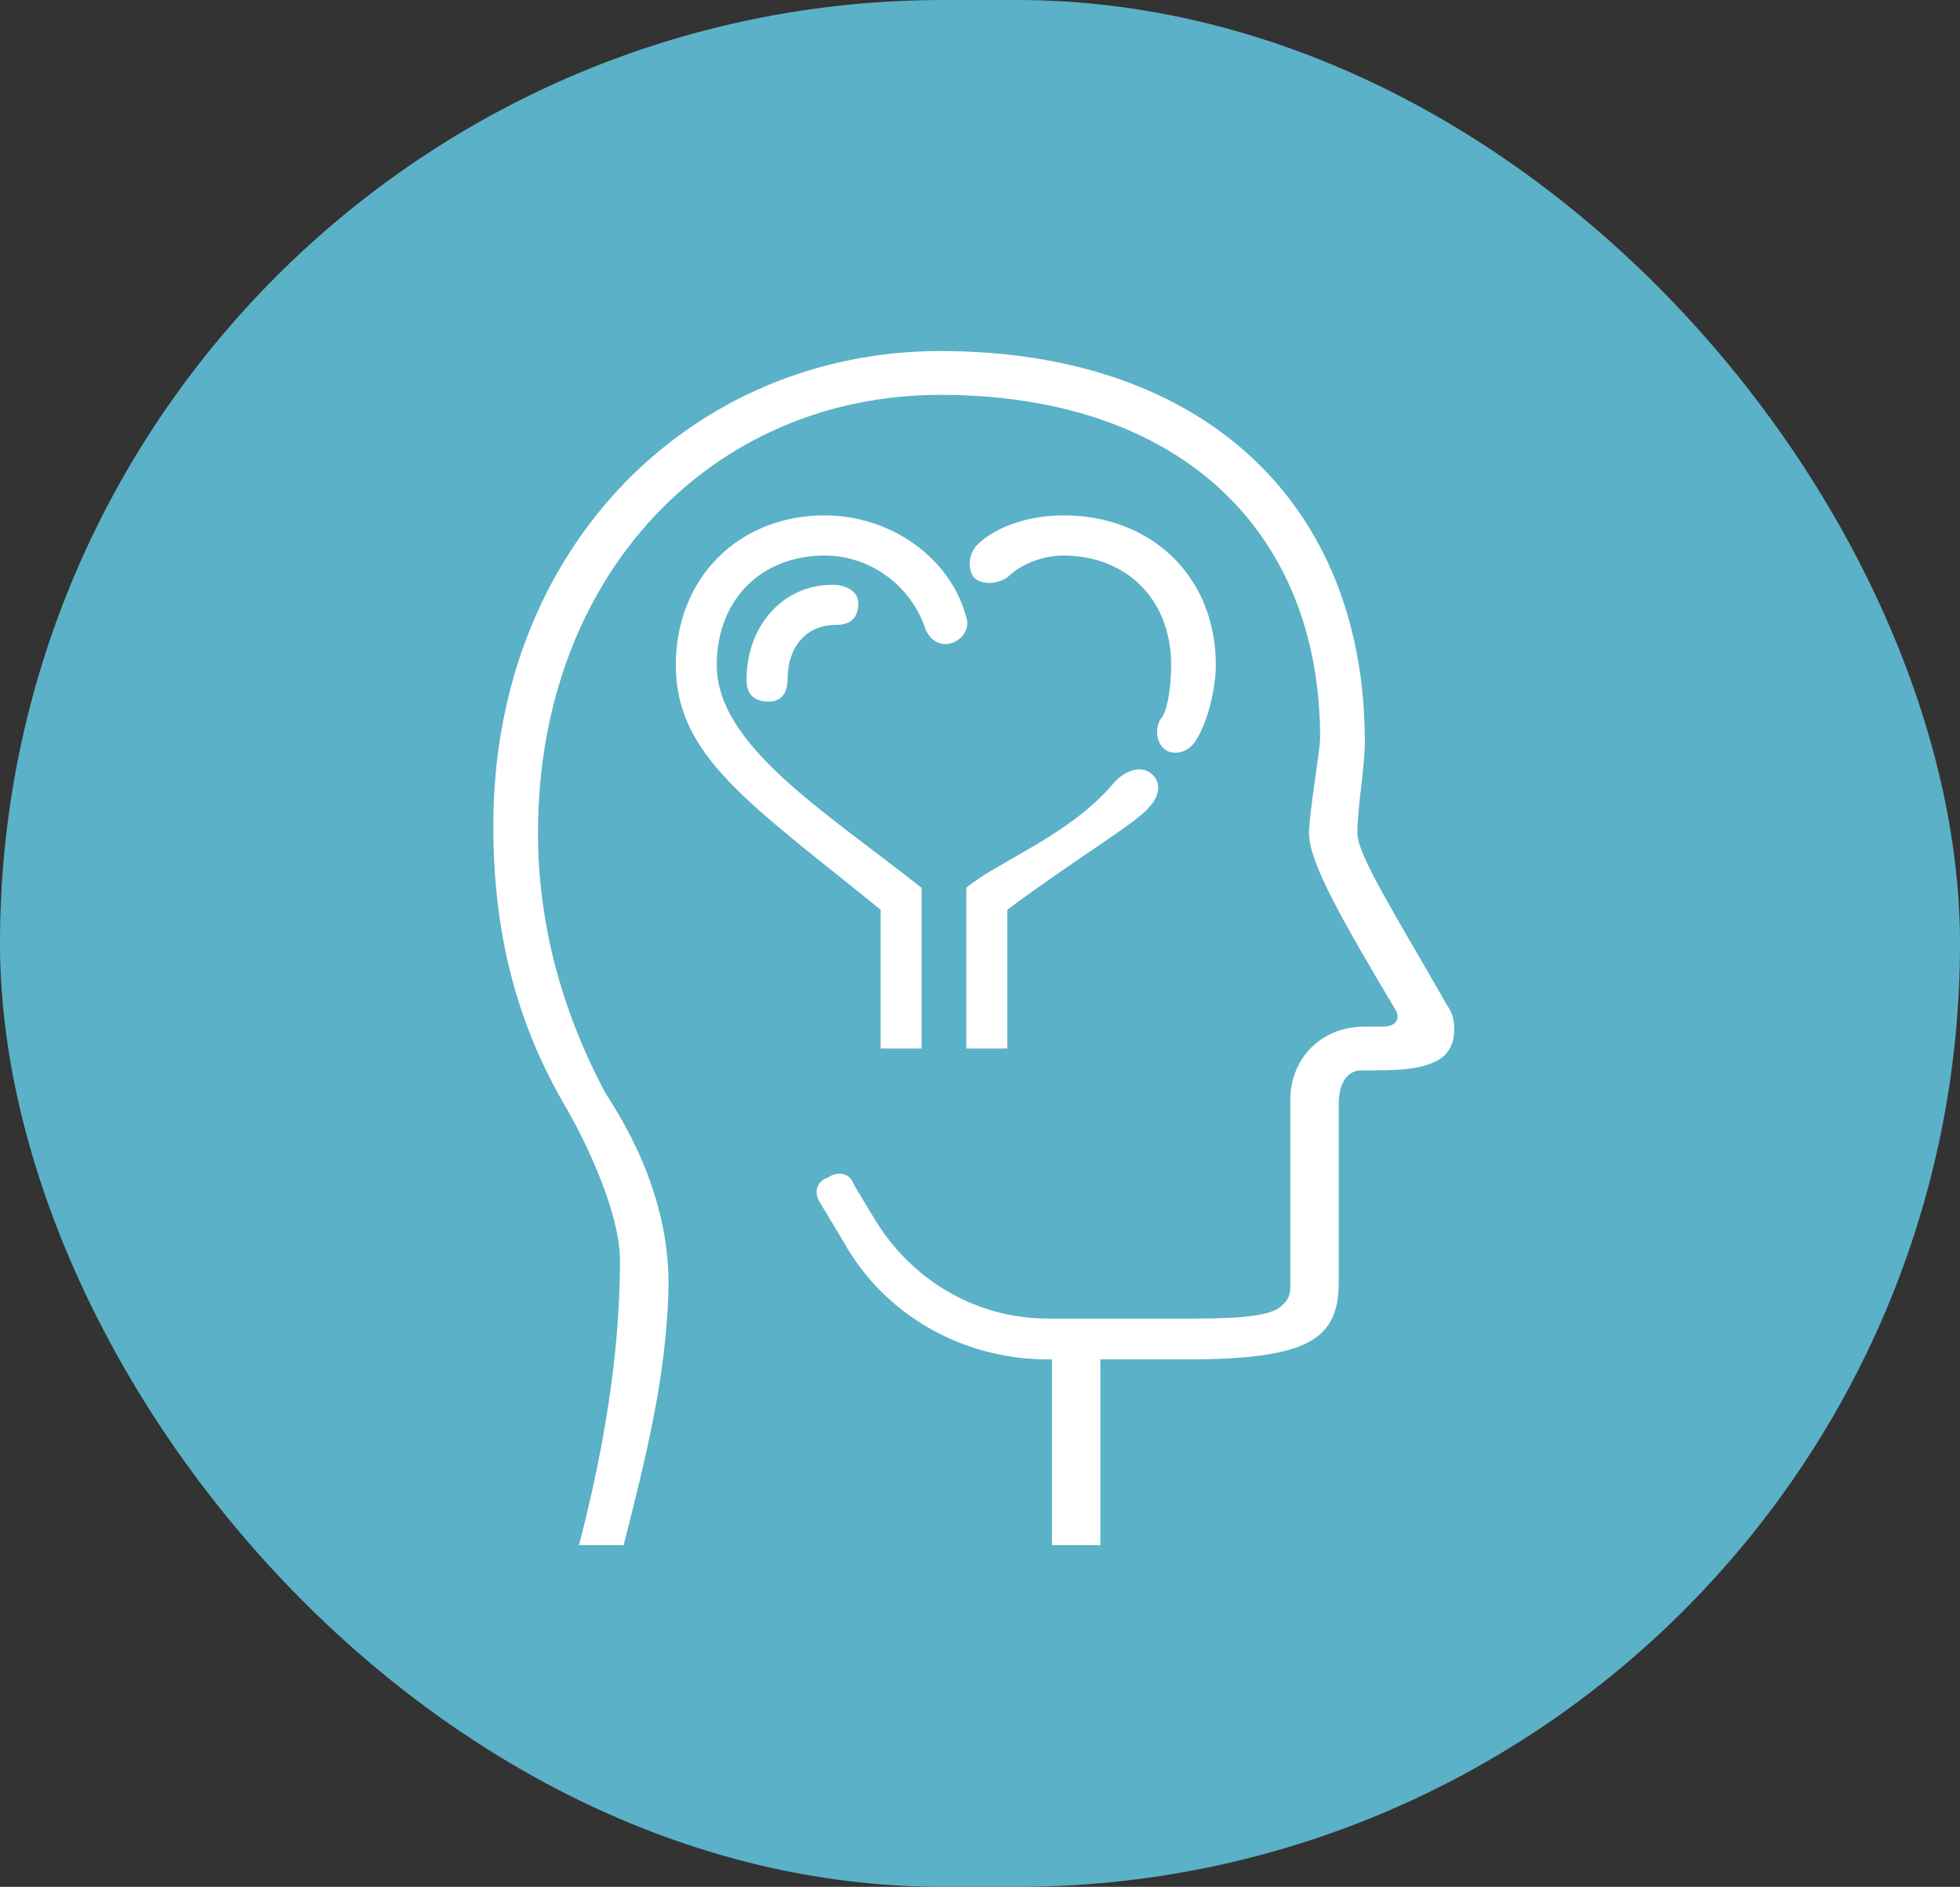 <svg width="161" height="155" viewBox="0 0 161 155" fill="none" xmlns="http://www.w3.org/2000/svg">
<rect x="0" y="0" width="161" height="155" fill="#333333" stroke="none"/>
<rect width="161" height="155" rx="77.5" fill="#5BB1C7"/>
<path fill-rule="evenodd" clip-rule="evenodd" d="M67.75 42.336C60.714 42.336 55.513 47.436 55.513 54.635C55.513 62.135 61.632 66.034 72.339 74.734V86.133H75.704V72.934C67.75 66.634 58.878 61.235 58.878 54.635C58.878 49.236 62.549 45.636 67.75 45.636C71.421 45.636 74.787 48.036 76.01 51.635C76.316 52.535 77.234 53.135 78.152 52.835C79.07 52.535 79.682 51.635 79.376 50.735C78.152 45.936 73.257 42.336 67.75 42.336ZM87.33 45.636C92.531 45.636 96.202 49.236 96.202 54.635C96.202 56.435 95.896 58.535 95.284 59.135C94.672 60.335 95.284 61.834 96.508 61.834C97.426 61.834 98.038 61.235 98.344 60.635C99.261 59.135 99.873 56.435 99.873 54.635C99.873 47.436 94.672 42.336 87.33 42.336C84.577 42.336 81.823 43.236 80.293 44.736C79.682 45.336 79.376 46.536 79.988 47.436C80.599 48.036 81.823 48.036 82.741 47.436C83.965 46.236 85.8 45.636 87.33 45.636ZM61.326 55.835C61.326 57.035 61.937 57.635 63.161 57.635C64.079 57.635 64.691 57.035 64.691 55.835C64.691 53.135 66.221 51.335 68.668 51.335C69.892 51.335 70.504 50.735 70.504 49.535C70.504 48.636 69.586 48.036 68.362 48.036C64.385 48.036 61.326 51.335 61.326 55.835ZM94.367 66.334C94.978 65.734 95.59 64.534 94.672 63.634C93.755 62.734 92.225 63.334 91.307 64.534C87.636 68.734 81.823 70.834 79.376 72.934V86.133H82.741V74.734C87.942 70.834 93.449 67.534 94.367 66.334Z" fill="white"/>
<path fill-rule="evenodd" clip-rule="evenodd" d="M86.088 111.671C79.04 111.671 72.606 108.011 69.236 101.913L67.397 98.864C66.784 97.949 67.091 97.034 68.01 96.729C68.929 96.119 69.848 96.424 70.155 97.339L71.993 100.388C75.057 105.267 80.266 108.316 86.088 108.316H97.12C100.179 108.316 103.851 108.316 105.074 107.431C105.632 106.959 105.992 106.658 105.992 105.631V90.332C105.992 87.032 108.439 84.333 112.111 84.333H113.64C114.558 84.333 115.17 83.733 114.558 82.833C110.275 75.633 107.522 70.834 107.522 68.434C107.522 66.934 108.439 61.535 108.439 60.635C108.439 43.536 96.814 32.437 77.234 32.437C58.572 32.437 44.193 47.136 44.193 68.434C44.193 75.633 46.029 82.833 49.7 89.732C50.618 91.232 55.207 97.832 54.901 106.231C54.676 112.83 53.371 118.53 51.23 126.929H47.559C50.618 115.23 50.924 107.431 50.924 103.531C50.924 99.632 48.17 93.932 46.641 91.232C42.358 84.033 40.522 76.533 40.522 67.834C40.522 44.736 57.042 28.837 77.234 28.837C98.956 28.837 112.111 41.436 112.111 60.935C112.111 63.034 111.499 66.334 111.499 68.434C111.499 70.234 114.558 75.034 118.841 82.533C119.453 83.433 119.453 84.033 119.453 84.633C119.453 85.533 119.147 86.433 118.229 87.032C116.7 87.932 114.558 87.932 111.805 87.932C110.581 87.932 109.969 89.132 109.969 90.632V105.331C109.969 110.052 107.44 111.671 97.426 111.671H90.389V126.929H86.412V111.671H86.088Z" fill="white"/>
</svg>
